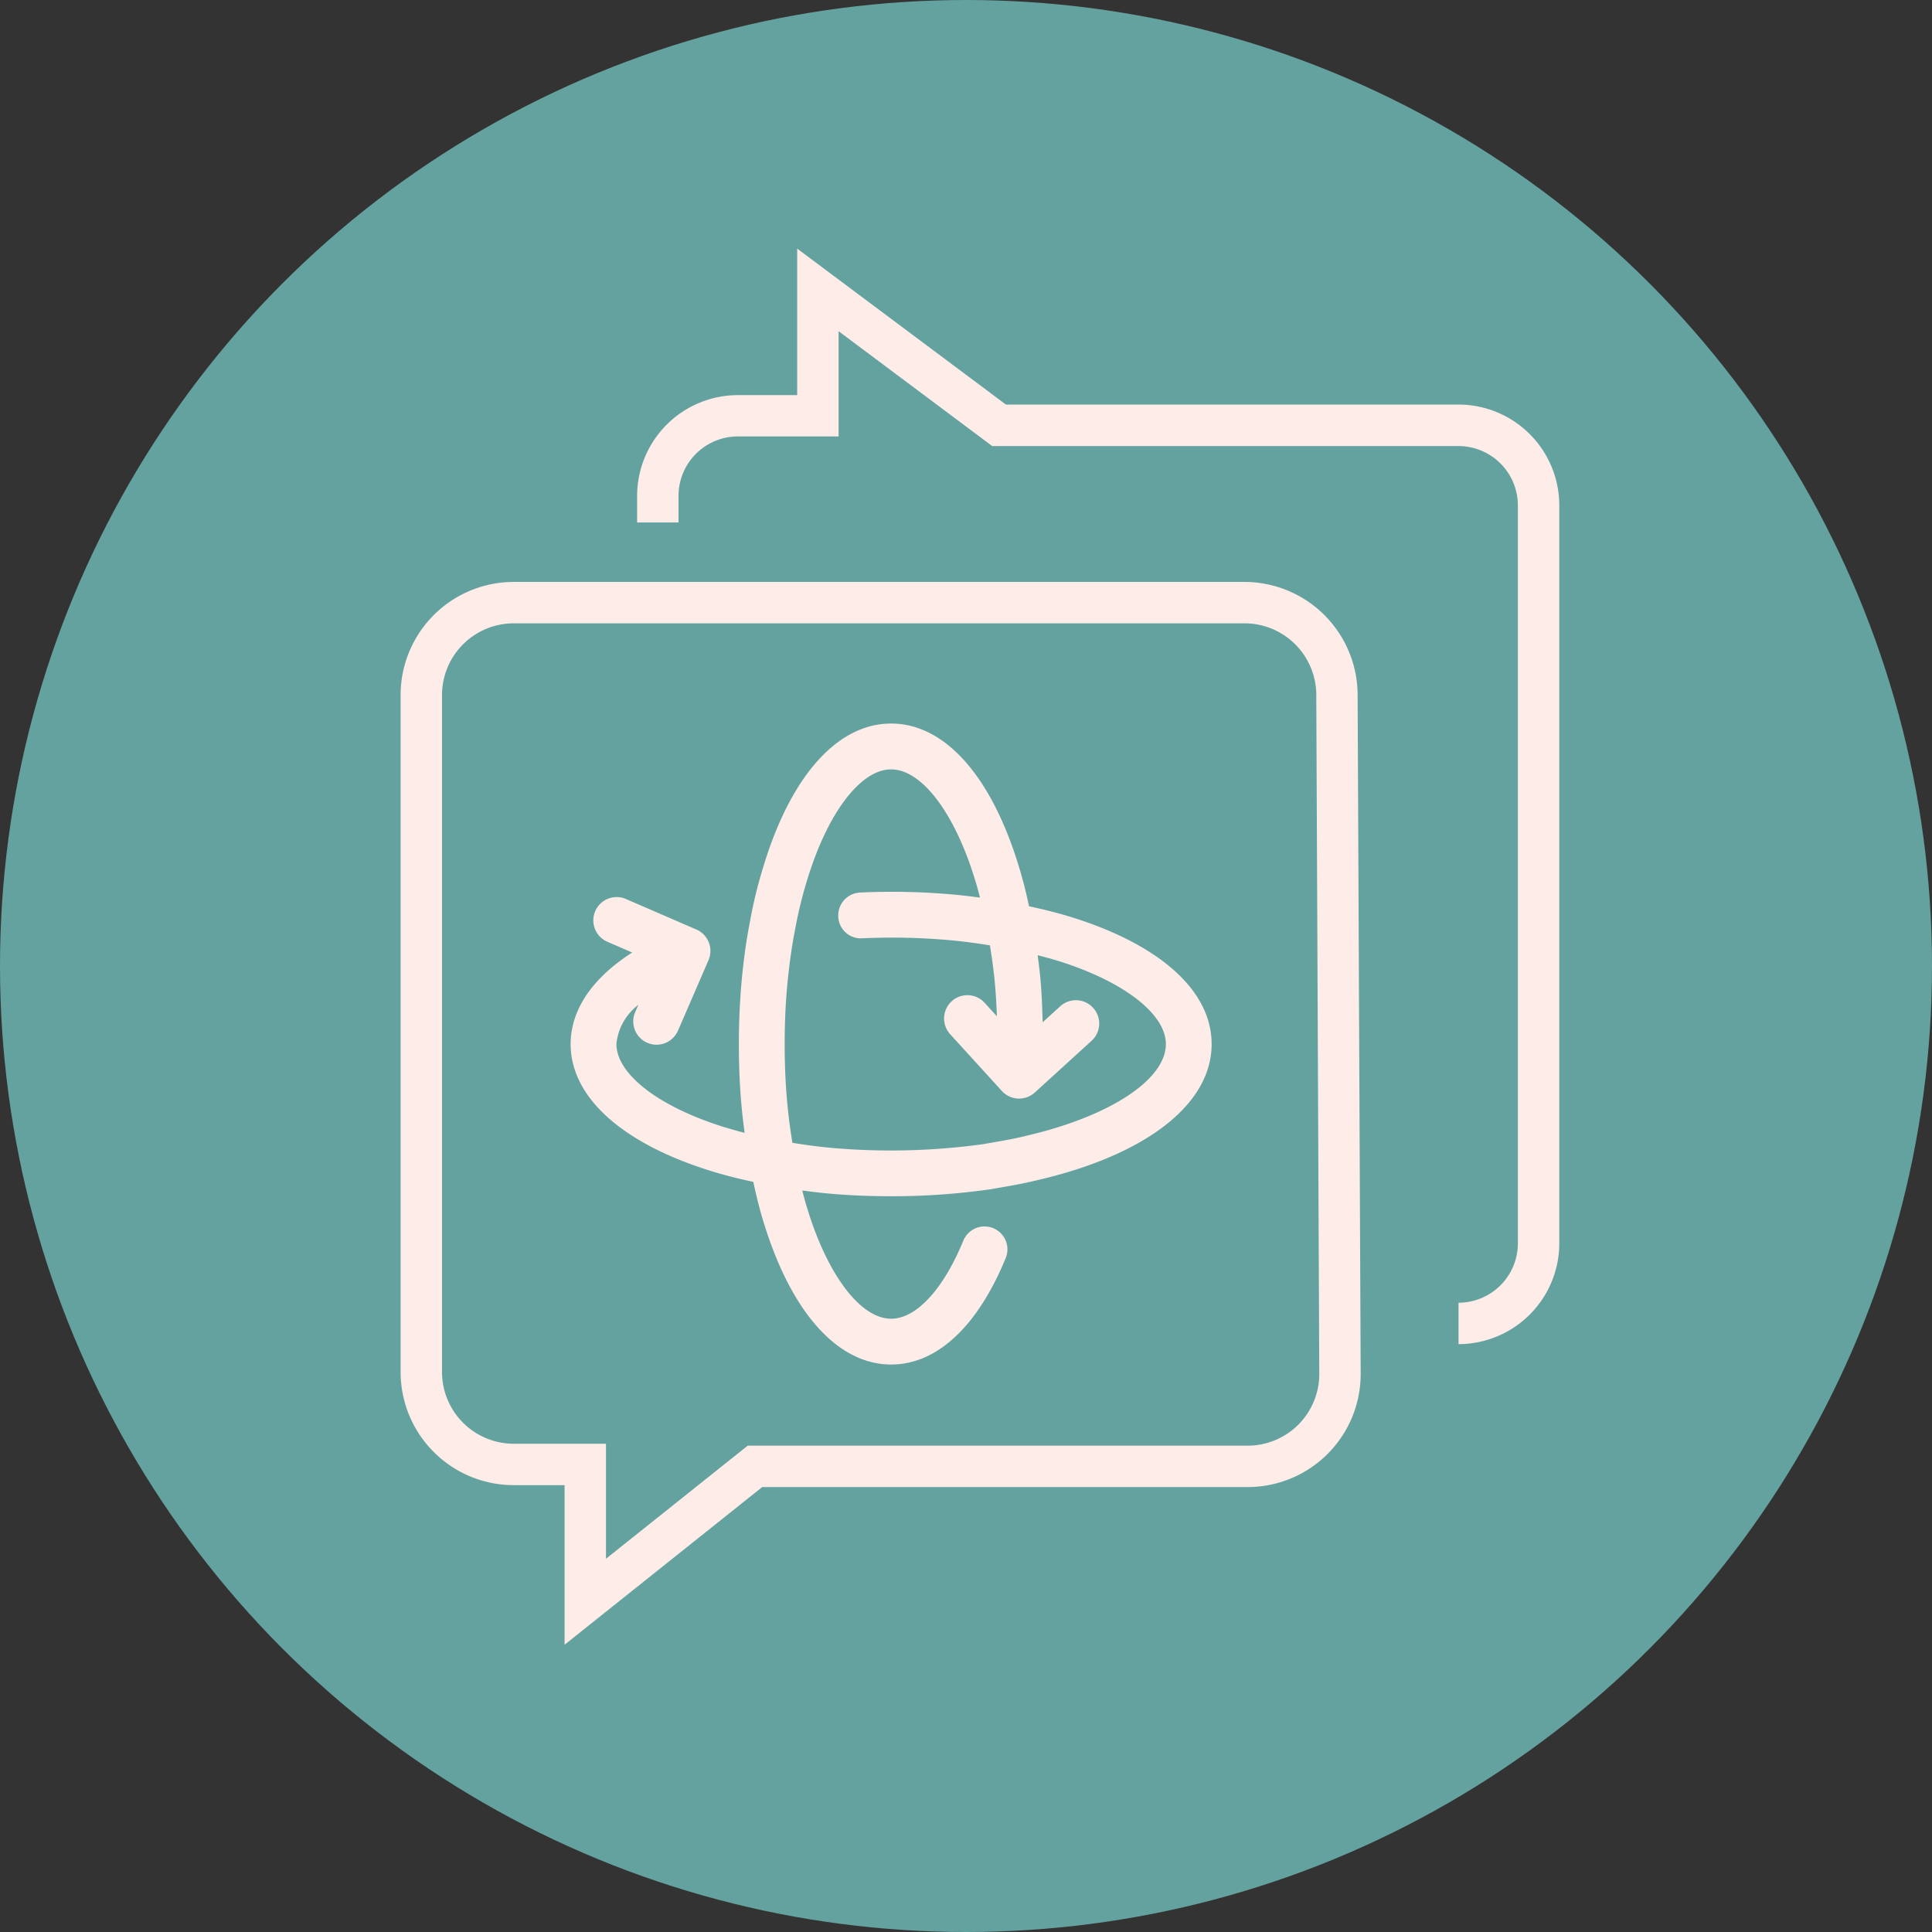 <?xml version="1.0" encoding="UTF-8"?>
<svg xmlns="http://www.w3.org/2000/svg" id="Layer_1" data-name="Layer 1" viewBox="0 0 140 140">
  <rect x="0" y="0" width="140" height="140" fill="#333333" stroke="none"/>
  <defs>
    <style>.cls-1{fill:#64a29f;}.cls-2{fill:#feece9;}</style>
  </defs>
  <circle class="cls-1" cx="70" cy="70" r="70"></circle>
  <path class="cls-2" d="M77.637,66.457c-1-.306-2.032-.561-3.072-.787a31.564,31.564,0,0,0-.79-3.061c-2.005-6.468-5.358-10.178-9.2-10.178s-7.2,3.709-9.194,10.158a33.682,33.682,0,0,0-1.029,4.155c-.252,1.283-.445,2.627-.587,4.1s-.224,3.106-.224,4.811.075,3.323.224,4.8c.055.569.124,1.1.194,1.636-.553-.138-1.064-.293-1.567-.442-4.7-1.48-7.725-3.83-7.725-6a4.063,4.063,0,0,1,1.589-2.832l-.228.526a1.688,1.688,0,1,0,3.1,1.343l2.213-5.109a1.689,1.689,0,0,0-.878-2.22l-5.109-2.213a1.688,1.688,0,1,0-1.342,3.1l1.8.779c-3.657,2.348-4.462,4.888-4.462,6.628,0,3.839,3.7,7.192,10.158,9.2.944.291,1.957.554,3.079.791.24,1.116.5,2.153.79,3.059,2.005,6.468,5.358,10.177,9.2,10.177,3.308,0,6.258-2.74,8.3-7.714a1.659,1.659,0,0,0-3.069-1.263c-1.457,3.543-3.414,5.658-5.234,5.658-2.186,0-4.554-3.078-6.037-7.859-.144-.446-.275-.934-.4-1.433.527.07,1.054.139,1.615.193,1.5.149,3.128.224,4.826.224a50.185,50.185,0,0,0,7.156-.5c1.085-.188,2.182-.363,3.249-.622C83.009,83.744,87.8,80.038,87.8,75.658c0-3.838-3.7-7.191-10.165-9.2Zm-3.4,15.88c-.992.242-1.979.393-2.982.571a48.854,48.854,0,0,1-11.18.256c-.951-.093-1.821-.215-2.654-.351-.138-.846-.26-1.72-.352-2.675-.138-1.377-.208-2.884-.208-4.48s.07-3.1.208-4.485.309-2.613.543-3.8a30.661,30.661,0,0,1,.933-3.781c1.477-4.763,3.844-7.84,6.03-7.84s4.553,3.077,6.036,7.861c.144.443.276.931.405,1.431-.53-.07-1.061-.139-1.63-.194a49.643,49.643,0,0,0-7.061-.173,1.661,1.661,0,0,0-1.581,1.735,1.633,1.633,0,0,0,1.736,1.581,46.912,46.912,0,0,1,6.6.16c.95.093,1.821.215,2.654.351.137.839.259,1.709.352,2.667.075.788.12,1.618.153,2.473l-.888-.976a1.688,1.688,0,1,0-2.5,2.273L72.6,79.057a1.688,1.688,0,0,0,2.385.111L79.1,75.42a1.688,1.688,0,1,0-2.273-2.5l-1.273,1.159c-.029-1.1-.07-2.194-.169-3.23-.055-.57-.124-1.1-.193-1.63.5.128.989.258,1.467.405,4.753,1.479,7.824,3.846,7.824,6.031,0,2.6-4.114,5.282-10.245,6.678Z"></path>
  <path class="cls-2" d="M40.912,119.183V107.619H37.221a8.2,8.2,0,0,1-8.191-8.191V50.36a8.2,8.2,0,0,1,8.191-8.191H90.187a8.208,8.208,0,0,1,8.191,8.155L98.6,99.53a8.192,8.192,0,0,1-8.191,8.228H55.233ZM37.221,45.169A5.2,5.2,0,0,0,32.03,50.36V99.428a5.2,5.2,0,0,0,5.191,5.191h6.691v8.333l10.272-8.194H90.4A5.191,5.191,0,0,0,95.6,99.543l-.217-49.206a5.2,5.2,0,0,0-5.191-5.168Z"></path>
  <path class="cls-2" d="M105.691,97.4v-3a4.307,4.307,0,0,0,4.3-4.3V36.623a4.307,4.307,0,0,0-4.3-4.3H71.9L60.768,24v7.625h-7.3a4.307,4.307,0,0,0-4.3,4.3v1.934h-3V35.932a7.311,7.311,0,0,1,7.3-7.3h4.3V18.016l15.124,11.3h32.8a7.311,7.311,0,0,1,7.3,7.3V90.092A7.311,7.311,0,0,1,105.691,97.4Z"></path>
</svg>
